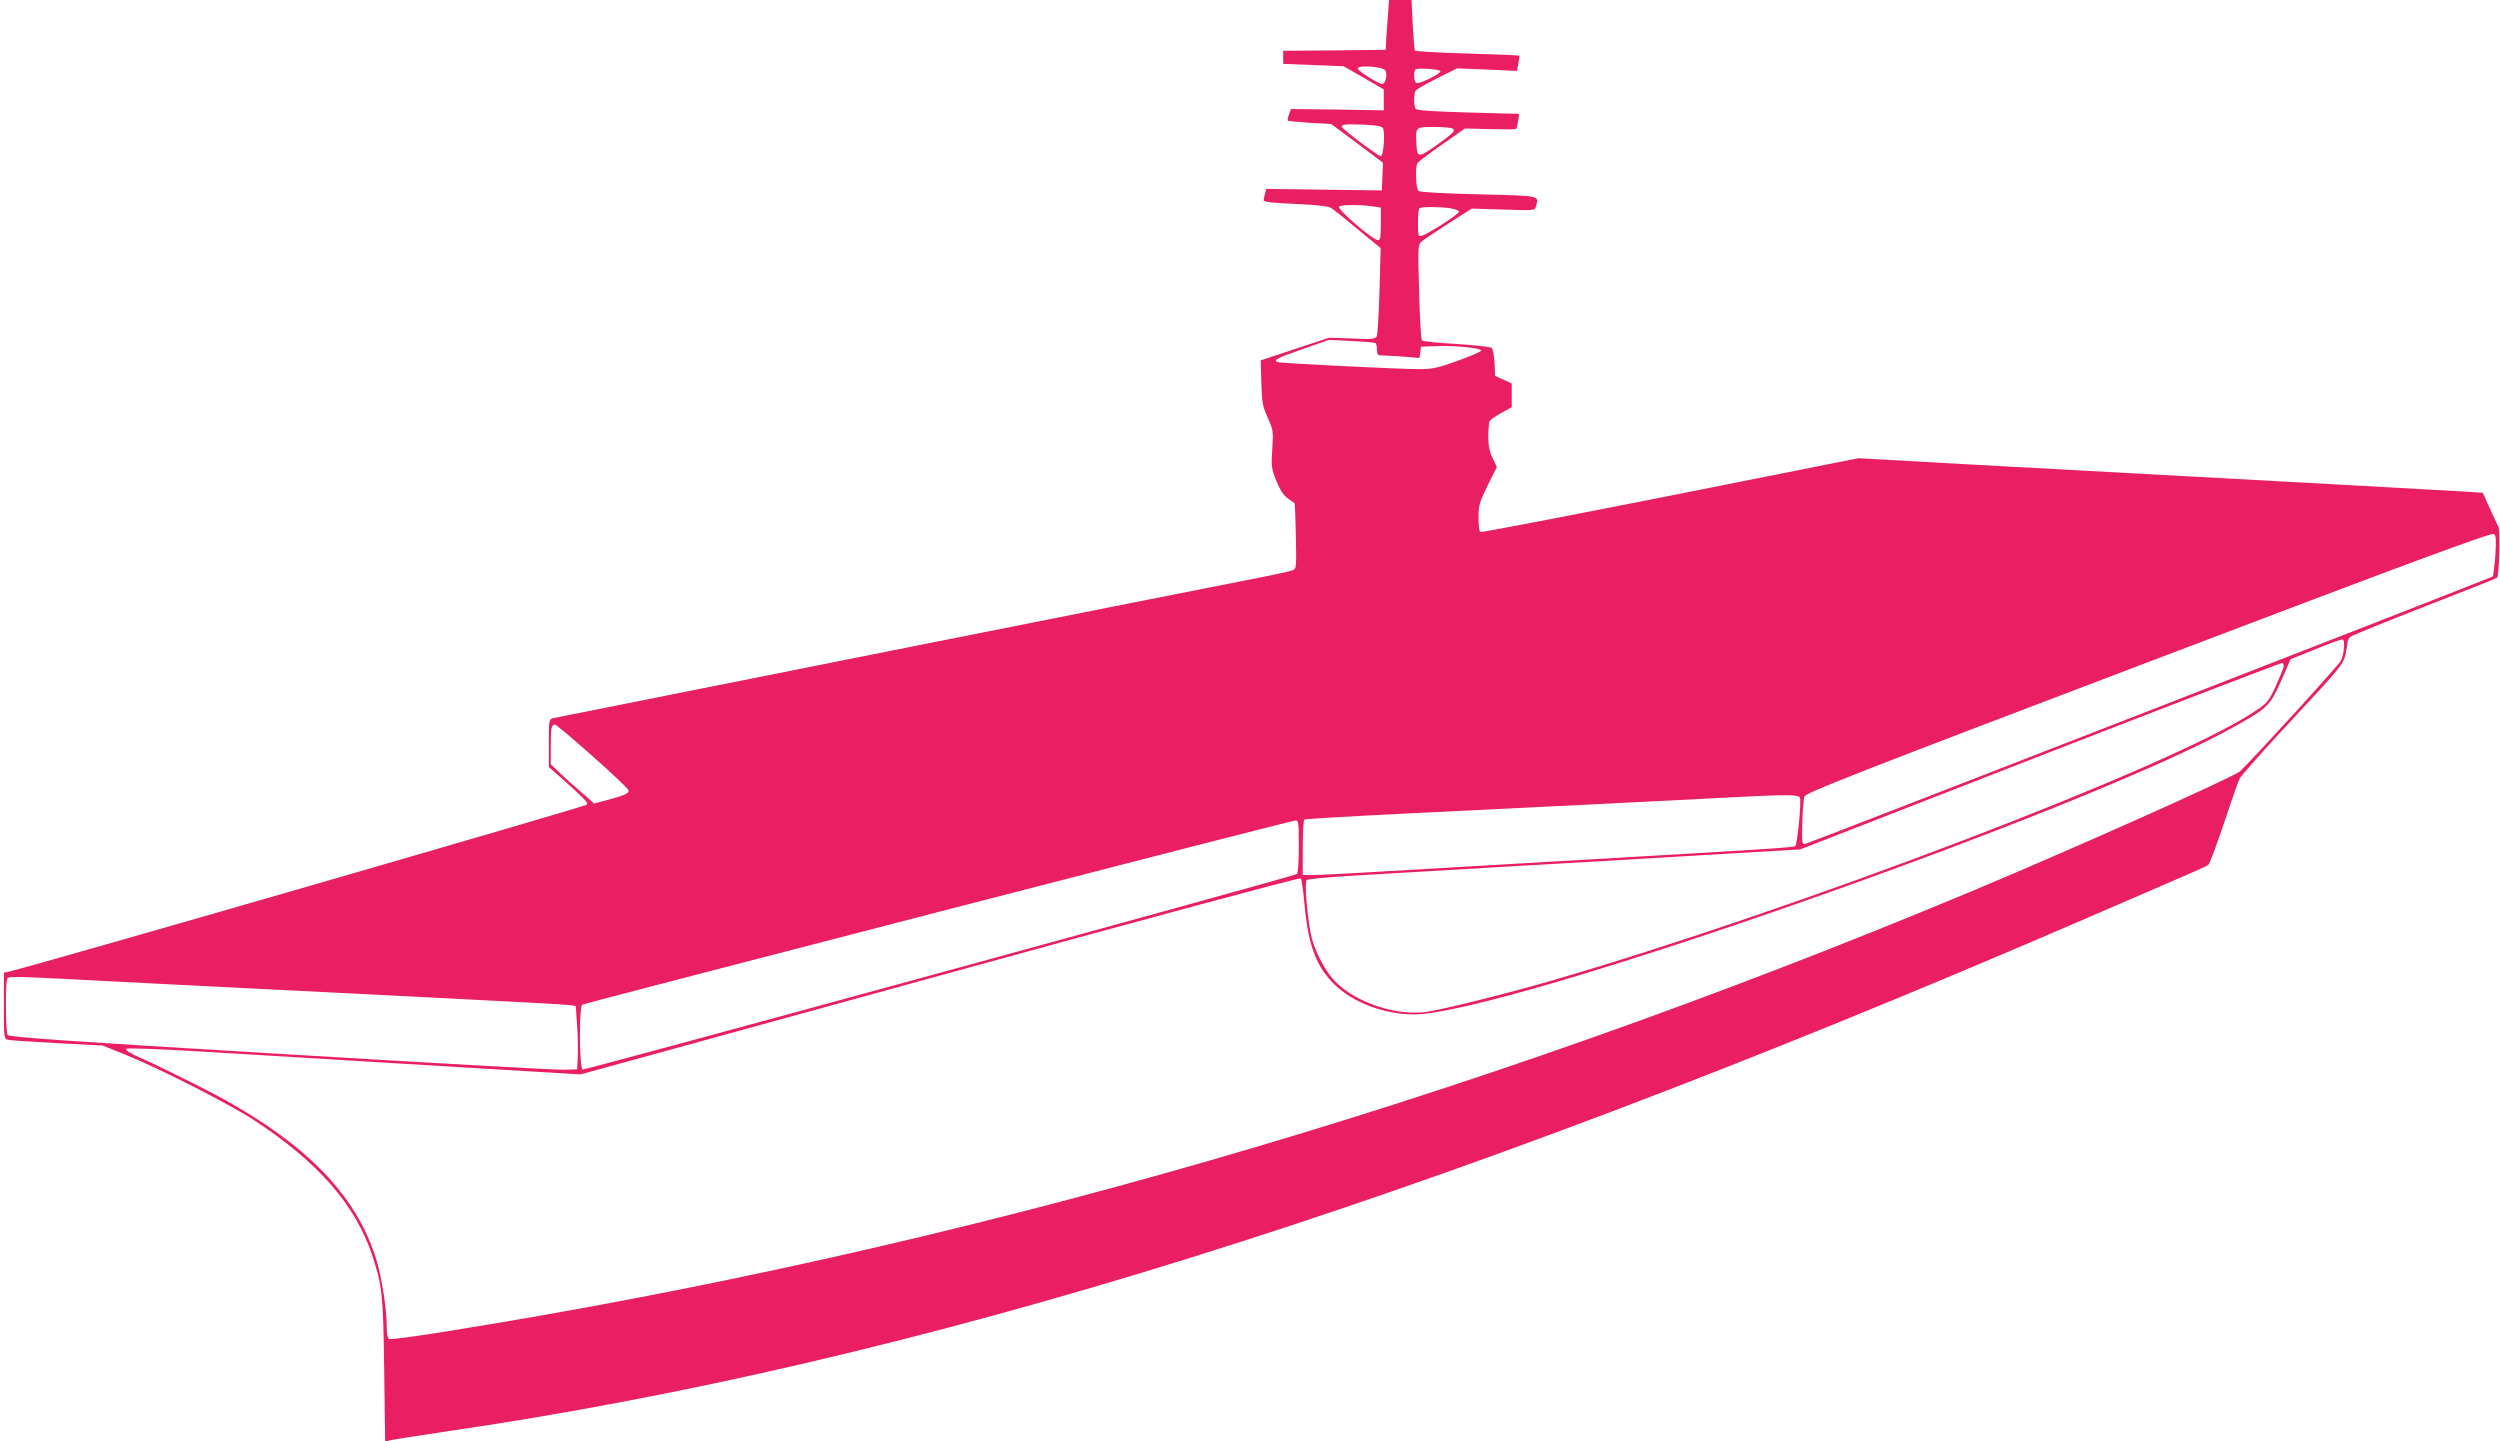 <?xml version="1.0" standalone="no"?>
<!DOCTYPE svg PUBLIC "-//W3C//DTD SVG 20010904//EN"
 "http://www.w3.org/TR/2001/REC-SVG-20010904/DTD/svg10.dtd">
<svg version="1.0" xmlns="http://www.w3.org/2000/svg"
 width="1280pt" height="738pt" viewBox="0 0 1280 738"
 preserveAspectRatio="xMidYMid meet">
<g transform="translate(0,738) scale(0.1,-0.1)"
fill="#e91e63" stroke="none">
<path d="M7106 7298 c-4 -46 -7 -103 -9 -128 l-2 -45 -262 -3 -263 -2 0 -34 0
-33 155 -6 154 -6 103 -59 103 -60 0 -53 0 -54 -237 4 -238 3 -10 -27 c-6 -15
-8 -30 -6 -33 3 -2 54 -7 114 -11 l108 -6 133 -99 132 -99 -3 -71 -3 -71 -296
4 -296 4 -6 -24 c-4 -13 -7 -29 -7 -35 0 -8 54 -14 163 -18 110 -5 169 -12
183 -21 12 -8 74 -57 137 -110 l116 -95 -6 -218 c-3 -119 -10 -224 -14 -234
-8 -14 -24 -16 -126 -11 l-118 4 -175 -58 -175 -58 3 -115 c3 -102 7 -122 33
-179 28 -62 29 -69 23 -160 -6 -89 -4 -101 21 -164 19 -46 37 -74 59 -89 17
-12 32 -23 34 -24 2 -1 5 -77 7 -169 3 -162 3 -167 -18 -175 -12 -5 -94 -23
-182 -40 -208 -40 -3573 -710 -3603 -717 -21 -5 -22 -9 -22 -128 l0 -122 68
-60 c120 -107 135 -124 126 -133 -11 -11 -2806 -819 -2956 -854 l-28 -6 0
-170 c0 -168 0 -170 23 -174 12 -3 126 -10 252 -17 l230 -12 110 -44 c179 -72
541 -256 670 -341 324 -213 513 -429 600 -687 52 -156 57 -201 62 -588 l5
-369 22 7 c11 3 142 24 291 46 2406 351 4995 1159 8350 2607 611 263 660 285
672 294 6 5 42 100 79 211 37 111 73 215 81 231 9 16 131 154 273 306 244 262
258 280 269 329 6 29 11 58 11 65 0 8 7 19 15 26 8 7 179 76 380 155 201 78
368 144 370 147 11 11 17 241 7 261 -6 12 -27 56 -46 98 l-34 76 -108 7 c-98
6 -805 45 -2499 137 l-590 33 -964 -192 c-530 -105 -968 -189 -972 -186 -5 3
-9 36 -9 74 0 63 5 79 47 165 l47 94 -22 46 c-16 33 -22 64 -22 113 0 37 4 72
8 78 4 6 31 24 59 40 l53 29 0 61 0 61 -42 19 -43 19 -3 67 c-2 37 -8 71 -15
77 -7 5 -88 14 -181 20 -93 5 -172 13 -176 18 -4 4 -11 116 -14 248 -7 225 -6
242 11 257 10 9 72 51 138 93 l120 77 162 -5 c159 -5 161 -5 167 16 15 57 31
54 -291 62 -175 4 -303 11 -310 17 -14 11 -18 125 -5 144 4 6 60 48 124 93
l118 83 129 -3 c71 -2 131 -2 134 1 2 3 7 21 10 41 l5 36 -261 7 c-184 5 -264
11 -269 19 -10 15 -10 79 0 93 4 6 53 35 110 63 l102 51 154 -6 153 -7 7 38
c4 20 6 39 4 40 -2 2 -122 7 -266 11 -145 4 -265 11 -268 15 -2 4 -7 64 -11
133 l-6 126 -58 0 -57 0 -6 -82z m-13 -279 c12 -20 1 -69 -16 -69 -18 0 -120
64 -125 78 -7 21 128 12 141 -9z m282 -4 c0 -14 -112 -68 -124 -60 -12 7 -15
58 -4 69 11 10 128 2 128 -9z m-295 -290 c13 -16 4 -145 -10 -145 -13 0 -200
141 -200 150 0 14 15 15 109 12 61 -2 93 -8 101 -17z m357 -3 c17 -11 7 -21
-76 -81 -99 -71 -105 -71 -109 3 -5 86 -5 86 90 86 46 0 88 -4 95 -8z m-413
-398 l46 -7 0 -83 c0 -66 -3 -84 -14 -84 -26 0 -209 157 -200 172 6 10 102 11
168 2z m400 -10 c25 -4 46 -12 46 -18 0 -12 -159 -115 -191 -123 -17 -5 -19 0
-19 64 0 38 3 73 7 76 8 9 96 9 157 1z m-382 -690 c5 -3 8 -18 8 -35 0 -25 4
-29 28 -29 15 0 64 -3 109 -6 l81 -7 4 29 3 29 80 3 c101 3 230 -10 229 -23
-1 -5 -55 -29 -120 -52 -101 -37 -131 -43 -197 -43 -106 0 -709 30 -726 36
-26 9 2 23 135 69 l129 45 115 -6 c63 -3 118 -8 122 -10z m5734 -1089 c-4 -55
-10 -103 -14 -107 -8 -7 -3499 -1365 -3522 -1370 -13 -3 -15 14 -12 109 1 61
6 122 11 135 7 19 253 116 1762 689 1346 512 1757 664 1768 655 11 -8 12 -31
7 -111z m-775 -471 c-1 -21 -8 -51 -15 -66 -9 -21 -451 -505 -517 -567 -32
-29 -857 -398 -1381 -617 -2606 -1088 -5173 -1829 -7791 -2249 -159 -26 -295
-44 -303 -41 -10 4 -14 23 -14 68 0 83 -25 243 -50 329 -107 359 -396 641
-930 907 -107 54 -233 115 -279 135 -53 23 -81 41 -75 47 5 5 160 0 404 -15
217 -13 739 -45 1158 -70 l764 -46 1840 506 c1012 279 1844 503 1848 498 4 -4
13 -64 19 -133 19 -210 60 -319 153 -410 95 -93 256 -154 408 -154 466 2 3454
1051 4208 1478 163 91 176 105 232 231 l48 110 129 52 c70 29 133 51 138 49 6
-2 8 -20 6 -42z m-309 -99 c-2 -10 -21 -55 -41 -100 -37 -79 -41 -84 -117
-134 -424 -279 -2329 -1006 -3604 -1376 -222 -64 -523 -139 -622 -155 -153
-24 -361 44 -470 153 -54 54 -111 164 -127 247 -19 99 -32 263 -21 274 5 5
107 15 227 22 120 7 495 29 833 49 338 19 807 47 1041 61 l426 25 1229 479
c676 263 1234 477 1239 476 6 -2 9 -11 7 -21z m-8659 -456 c100 -88 183 -167
185 -175 4 -16 -19 -26 -112 -51 l-64 -17 -68 60 c-38 32 -88 77 -111 100
l-43 41 0 95 c0 92 3 108 22 108 5 0 91 -72 191 -161z m6183 -214 c8 -19 -14
-237 -24 -247 -7 -7 -129 -15 -1222 -78 -382 -22 -806 -47 -942 -55 -136 -8
-272 -15 -302 -15 l-56 0 0 139 c0 77 4 142 8 145 5 3 242 17 528 31 285 14
605 30 709 35 105 5 296 14 425 21 129 6 341 17 470 24 347 18 399 18 406 0z
m-2566 -249 c0 -77 -4 -137 -10 -141 -22 -14 -3645 -1005 -3657 -1001 -17 7
-19 321 -2 332 14 8 3628 943 3652 943 15 1 17 -12 17 -133z m-5875 -701 c369
-19 994 -50 1390 -70 396 -20 734 -38 752 -41 l31 -5 7 -102 c4 -56 5 -129 3
-162 l-3 -60 -65 -2 c-36 -2 -690 35 -1454 81 -1106 66 -1390 86 -1397 97 -10
16 -12 259 -3 283 8 20 -45 22 739 -19z"/>
</g>
</svg>
